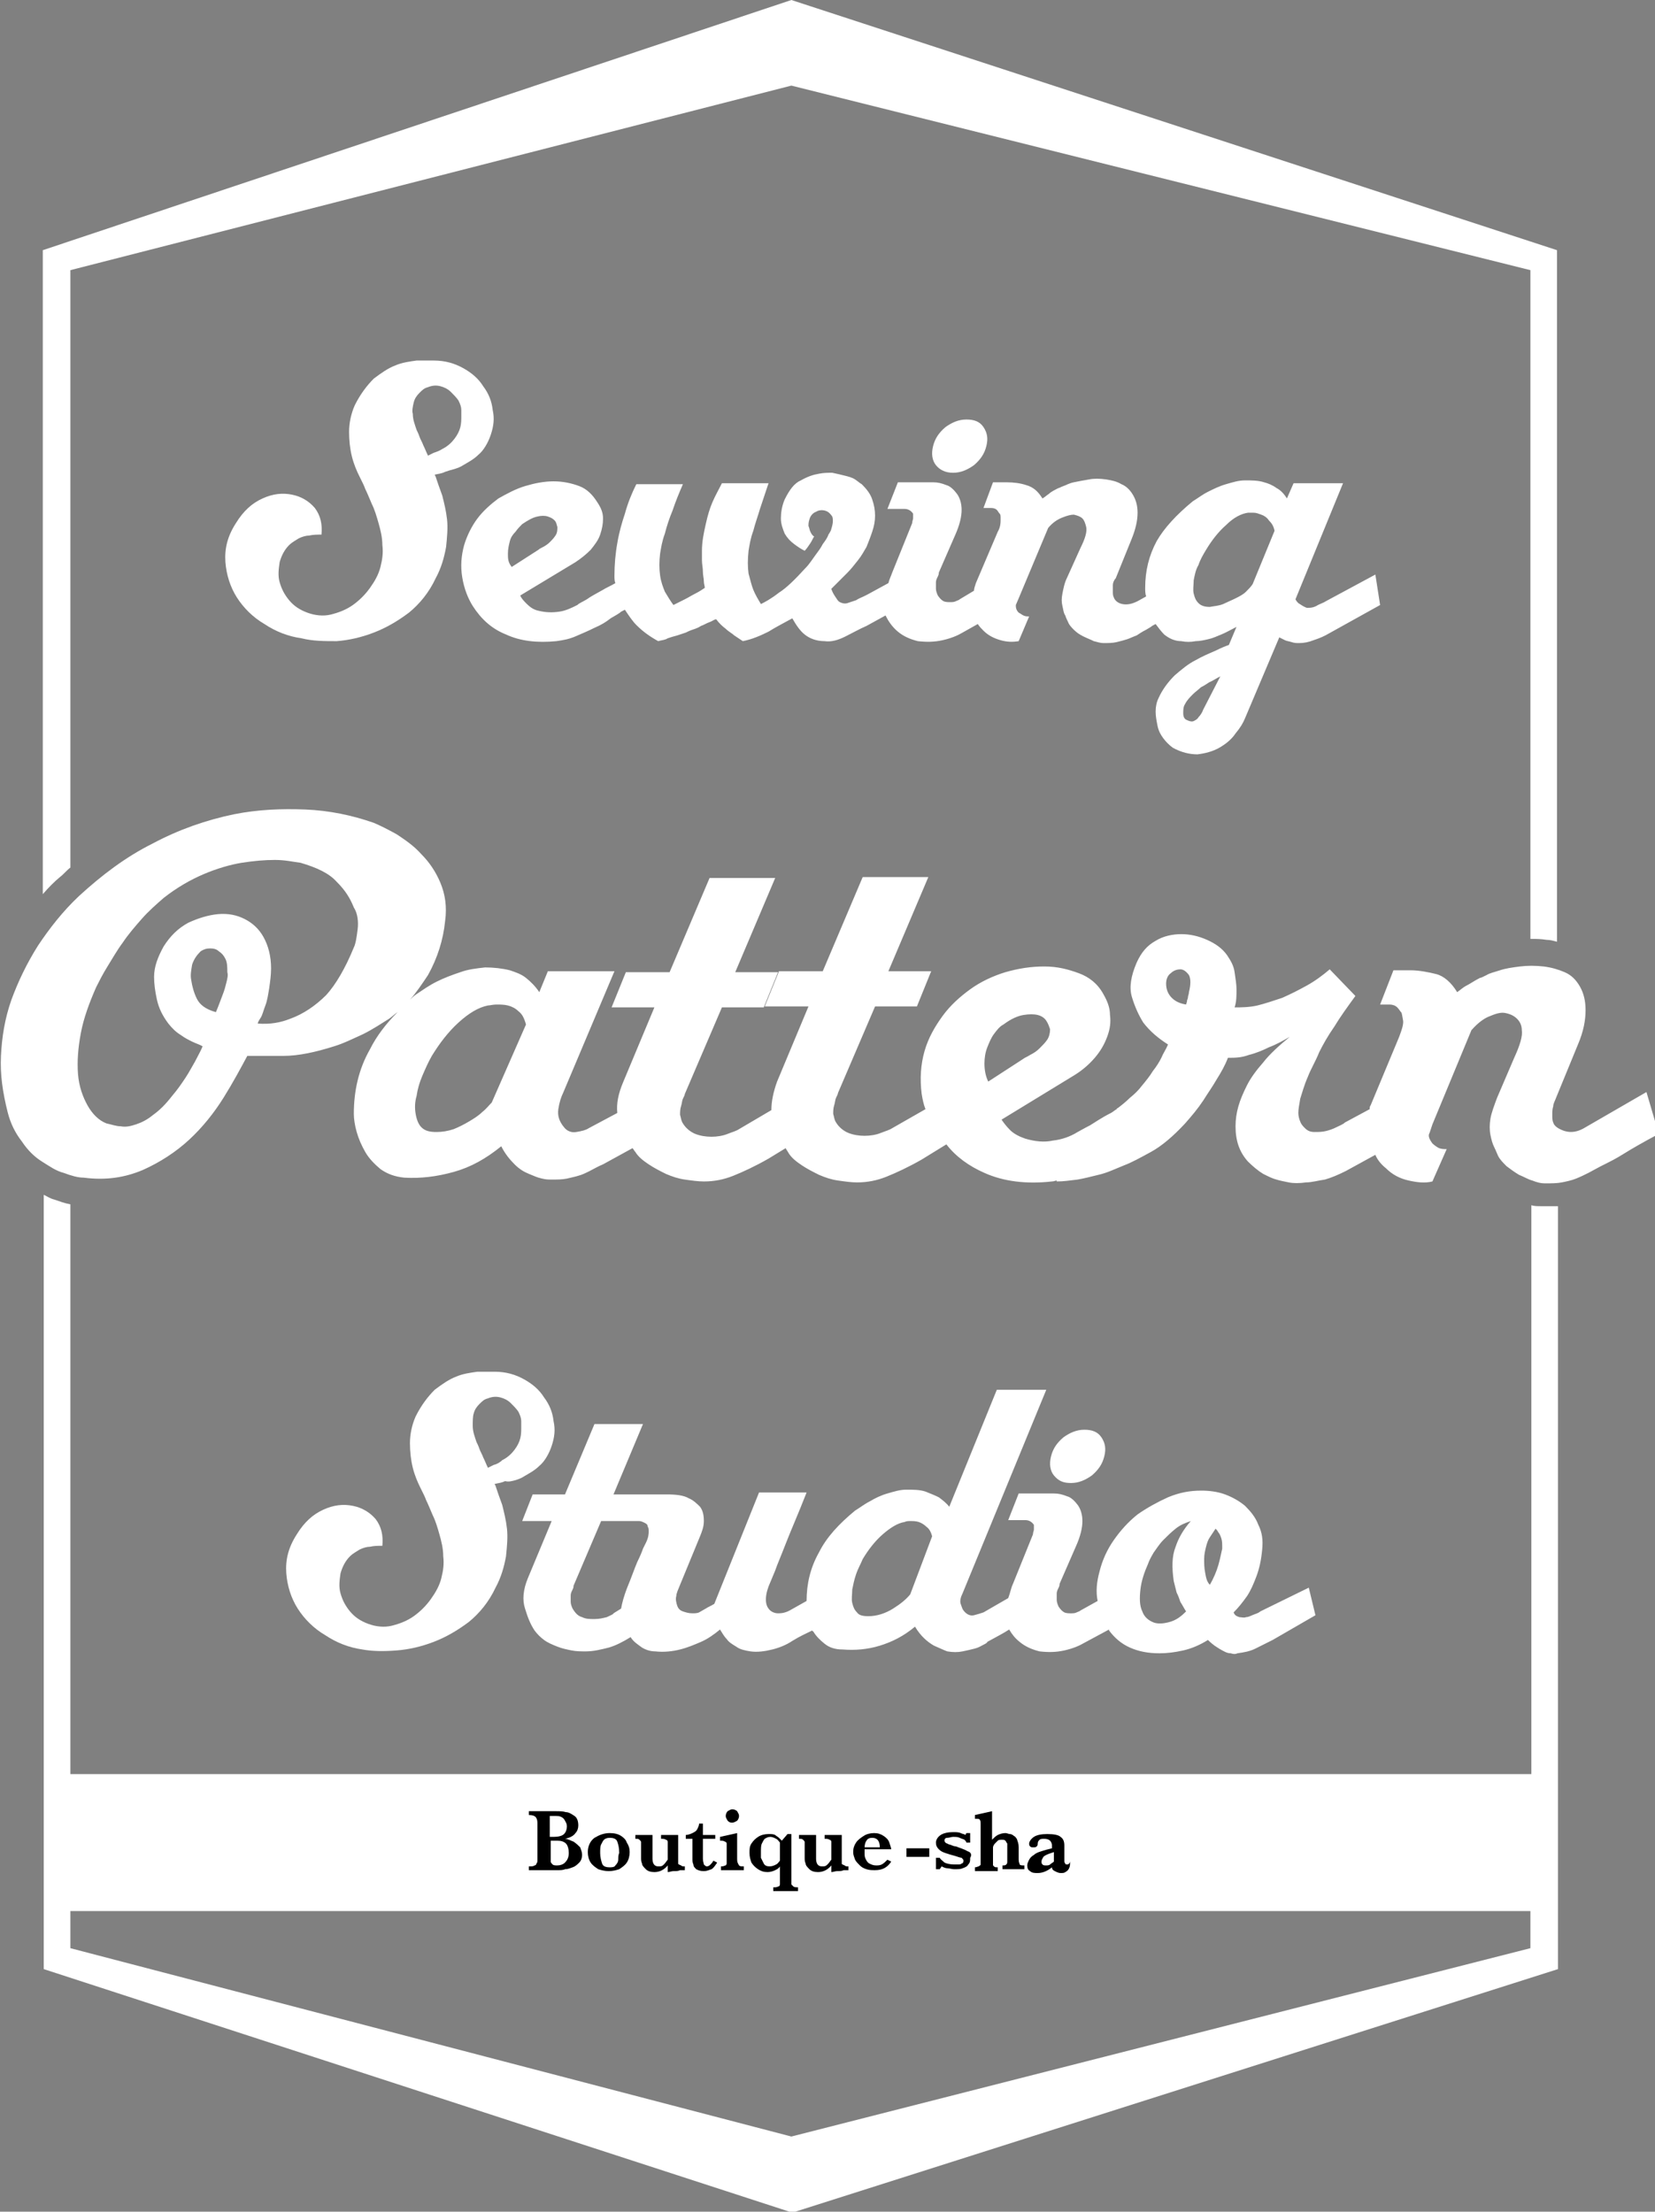 <?xml version="1.0" encoding="utf-8"?>
<!-- Generator: Adobe Illustrator 21.0.2, SVG Export Plug-In . SVG Version: 6.00 Build 0)  -->
<svg version="1.1" xmlns="http://www.w3.org/2000/svg" xmlns:xlink="http://www.w3.org/1999/xlink" x="0px" y="0px"
	 viewBox="0 0 174 232.5" style="enable-background:new 0 0 174 232.5;" xml:space="preserve">
<rect x="0" y="0" width="174" height="232.5" fill="#808080" stroke="none"/>
<style type="text/css">
	.st0{fill:#FFFFFF;}
</style>
<g id="レイヤー_2">
</g>
<g id="レイヤー_1">
	<g>
		<g>
			<path class="st0" d="M162,126.8c-0.3,0-0.7,0-1-0.1v59.8H7.4v-59.9c-0.6-0.1-1.1-0.3-1.7-0.5c-0.4-0.1-0.7-0.3-1.1-0.5v81.4
				l78.7,25.6l80.5-25.6v-80.2C163.2,126.8,162.6,126.8,162,126.8z M160.9,204.8l-77.7,19.8L7.4,204.8v-3.9h153.5V204.8z"/>
			<path class="st0" d="M6.3,92.2c0.4-0.3,0.7-0.7,1.1-1V28.4L83.2,9l77.7,19.4v70.3c0.6,0,1.1,0,1.7,0.1c0.4,0,0.7,0.1,1.1,0.2
				V26.3L83.2,0L4.5,26.3V94C5.1,93.3,5.7,92.7,6.3,92.2z"/>
		</g>
		<g>
			<path class="st0" d="M35.4,67.4c1.3-0.1,2.6-0.4,3.9-0.9c1.3-0.5,2.5-1.2,3.7-2.1c1.1-0.9,2.1-2.1,2.8-3.6
				c0.6-1.1,0.9-2.2,1.1-3.3c0.1-1,0.2-2,0.1-2.9c-0.1-0.9-0.3-1.7-0.5-2.5c-0.3-0.8-0.5-1.4-0.7-2l-0.1-0.2
				c0.4-0.1,0.7-0.1,1.1-0.3c0.3-0.1,0.6-0.2,1-0.3c0.3-0.1,0.6-0.2,0.9-0.4c0.5-0.3,1.1-0.6,1.6-1.1c0.5-0.4,1-1.2,1.3-2.1
				c0.3-0.9,0.4-1.7,0.2-2.6c-0.1-0.9-0.4-1.7-1-2.5c-0.5-0.8-1.2-1.4-2.1-1.9c-0.9-0.5-1.9-0.8-3.1-0.8c-0.5,0-1.1,0-1.8,0
				c-0.7,0.1-1.5,0.2-2.2,0.5c-0.8,0.3-1.5,0.8-2.3,1.4c-0.7,0.7-1.4,1.6-2,2.8c-0.4,0.9-0.6,1.9-0.6,2.8c0,0.9,0.1,1.8,0.3,2.6
				c0.2,0.8,0.5,1.5,0.8,2.1c0.3,0.6,0.5,1,0.6,1.3c0.2,0.4,0.4,0.9,0.7,1.6c0.3,0.6,0.5,1.3,0.7,2c0.2,0.7,0.4,1.5,0.4,2.3
				c0.1,0.8,0,1.5-0.2,2.3c-0.2,0.8-0.6,1.5-1.1,2.2c-0.5,0.7-1.1,1.3-1.8,1.8c-0.7,0.5-1.5,0.8-2.3,1c-0.8,0.2-1.7,0.1-2.5-0.2
				c-0.8-0.3-1.4-0.7-1.9-1.3c-0.5-0.6-0.8-1.2-1-1.9c-0.2-0.7-0.1-1.4,0-2.1c0.2-0.7,0.5-1.3,1-1.8c0.3-0.3,0.7-0.5,1-0.7
				c0.4-0.2,0.8-0.3,1.1-0.3c0.4-0.1,0.9-0.1,1.3-0.1c0.1-1.1-0.1-2-0.7-2.8c-0.6-0.7-1.4-1.2-2.4-1.4c-1-0.2-2-0.1-3.1,0.4
				c-1.1,0.5-2,1.3-2.8,2.6c-0.9,1.4-1.2,2.7-1.1,4.1c0.1,1.3,0.5,2.6,1.2,3.7c0.7,1.1,1.7,2.1,2.9,2.8c1.2,0.8,2.5,1.3,3.9,1.5
				C32.9,67.4,34.1,67.4,35.4,67.4z M43.5,42.3c0.1-0.4,0.3-0.7,0.6-1c0.3-0.3,0.5-0.5,0.9-0.6c0.5-0.2,0.9-0.2,1.3-0.1
				c0.4,0.1,0.8,0.3,1.1,0.6c0.3,0.3,0.6,0.6,0.8,0.9c0.2,0.4,0.3,0.7,0.3,1c0,0.1,0,0.4,0,0.7c0,0.3,0,0.7-0.1,1.1
				c-0.1,0.4-0.3,0.8-0.6,1.2c-0.3,0.4-0.7,0.8-1.3,1.1c-0.3,0.2-0.6,0.3-0.9,0.4c-0.2,0.1-0.4,0.2-0.6,0.3
				c-0.2-0.4-0.3-0.7-0.5-1.1c-0.1-0.3-0.3-0.6-0.4-0.9c-0.1-0.3-0.2-0.5-0.3-0.7c-0.2-0.6-0.4-1.1-0.4-1.7
				C43.3,43.2,43.4,42.7,43.5,42.3z"/>
			<path class="st0" d="M100.2,49.7c0.8,0,1.5-0.3,2.2-0.8c0.7-0.6,1.1-1.2,1.3-2c0.2-0.8,0.1-1.4-0.3-2c-0.4-0.6-1-0.8-1.8-0.8
				c-0.8,0-1.5,0.3-2.2,0.8c-0.7,0.6-1.1,1.2-1.3,2c-0.2,0.8-0.1,1.5,0.3,2C98.8,49.4,99.4,49.7,100.2,49.7z"/>
			<path class="st0" d="M144.6,60.4l-5.2,2.8c-0.3,0.2-0.7,0.3-1,0.5c-0.4,0.2-0.7,0.2-1,0.2c-0.3-0.1-0.6-0.3-0.9-0.5
				c-0.1-0.1-0.2-0.2-0.3-0.4l5-12.2H136l-0.7,1.6c-0.3-0.5-0.7-0.9-1.1-1.1c-0.4-0.3-0.9-0.5-1.3-0.6c-0.6-0.2-1.3-0.2-2-0.2
				c-0.7,0-1.3,0.2-2,0.4c-0.7,0.2-1.3,0.5-1.9,0.8c-0.6,0.3-1.1,0.7-1.6,1c-1.7,1.4-3,2.8-3.8,4.2c-0.8,1.5-1.2,3.1-1.2,4.9
				c0,0.3,0,0.6,0.1,0.9l-0.9,0.5c-0.6,0.3-1.1,0.4-1.6,0.3c-0.5-0.1-0.8-0.4-0.9-0.7c-0.1-0.2-0.1-0.4-0.1-0.6c0-0.2,0-0.4,0-0.7
				c0-0.2,0.1-0.5,0.3-0.7l1.7-4.2c0.4-1,0.6-1.9,0.6-2.7c0-0.8-0.2-1.4-0.5-1.9c-0.3-0.5-0.7-0.9-1.2-1.1c-0.5-0.3-1-0.4-1.6-0.5
				c-0.7-0.1-1.3-0.1-1.8,0c-0.6,0.1-1.1,0.2-1.6,0.3c-0.5,0.1-0.8,0.3-1.1,0.4c-0.3,0.1-0.4,0.2-0.5,0.2c-0.4,0.2-0.8,0.4-1,0.6
				c-0.3,0.2-0.5,0.4-0.7,0.5c-0.5-0.8-1-1.2-1.7-1.4c-0.6-0.2-1.3-0.3-2.1-0.3h-1.4l-1,2.7h0.8c0.3,0,0.5,0.1,0.6,0.2
				c0.1,0.1,0.2,0.3,0.3,0.4c0.1,0.1,0.1,0.2,0.1,0.6c0,0.3,0,0.8-0.3,1.3l-2.3,5.4c-0.1,0.3-0.2,0.6-0.2,0.8l-1.5,0.9
				c-0.1,0.1-0.2,0.1-0.4,0.2c-0.2,0.1-0.4,0.1-0.6,0.1c-0.2,0-0.5,0-0.7-0.1c-0.2-0.1-0.4-0.3-0.6-0.6c-0.1-0.2-0.2-0.5-0.2-0.7
				c0-0.2,0-0.5,0-0.7c0-0.2,0.1-0.4,0.2-0.6c0.1-0.2,0.1-0.3,0.1-0.4l1.7-3.9c0.5-1.1,0.7-2,0.7-2.7c0-0.7-0.2-1.3-0.5-1.7
				c-0.3-0.4-0.7-0.8-1.1-0.9c-0.5-0.2-0.9-0.3-1.4-0.3h-3.7l-1.1,2.8h1.8c0.4,0,0.7,0.2,0.9,0.5c0,0,0,0.1,0,0.2c0,0.1,0,0.2,0,0.3
				c0,0.1-0.1,0.3-0.1,0.5l-2.1,5.2c-0.1,0.3-0.3,0.7-0.4,1.1l-2.2,1.2c0,0-0.2,0.1-0.4,0.2c-0.2,0.1-0.5,0.2-0.8,0.4
				c-0.3,0.1-0.6,0.2-0.9,0.3c-0.3,0.1-0.6,0-0.8-0.1c-0.2-0.1-0.3-0.3-0.5-0.6c-0.2-0.3-0.3-0.5-0.4-0.8c0.2-0.2,0.4-0.4,0.7-0.7
				c0.3-0.3,0.6-0.6,1-1c0.4-0.4,0.7-0.8,1.1-1.3c0.4-0.5,0.6-0.9,0.9-1.4c0.2-0.5,0.4-1,0.6-1.6c0.2-0.6,0.3-1.1,0.3-1.7
				c0-0.6-0.1-1.1-0.3-1.7c-0.2-0.6-0.6-1.1-1.1-1.6c-0.2-0.1-0.4-0.3-0.7-0.5c-0.3-0.2-0.7-0.3-1.1-0.4c-0.4-0.1-0.8-0.2-1.3-0.3
				c-0.5,0-0.9,0-1.4,0.1c-0.6,0.1-1.2,0.3-1.9,0.7c-0.7,0.3-1.2,1-1.7,2c-0.3,0.7-0.4,1.4-0.4,2c0,0.6,0.2,1.1,0.4,1.6
				c0.3,0.5,0.6,0.8,1,1.1c0.4,0.3,0.7,0.5,1.1,0.7c0.2-0.2,0.4-0.5,0.6-0.8c0.2-0.3,0.3-0.6,0.4-0.7c-0.2-0.1-0.3-0.3-0.4-0.5
				c-0.1-0.2-0.1-0.4-0.2-0.6c0-0.2,0-0.4,0.1-0.7c0.1-0.4,0.4-0.7,0.7-0.8c0.3-0.2,0.7-0.2,1-0.1c0.3,0.1,0.5,0.3,0.7,0.6
				c0.1,0.3,0.1,0.7-0.1,1.3c0,0.1-0.1,0.3-0.3,0.6c-0.1,0.3-0.3,0.6-0.6,1c-0.2,0.4-0.5,0.8-0.8,1.2c-0.3,0.4-0.6,0.9-1,1.3
				c-1.1,1.2-2,2.1-2.8,2.6C81,63,80.4,63.3,80,63.5c-0.3-0.5-0.6-1-0.8-1.5c-0.2-0.5-0.3-1-0.5-1.7c-0.1-0.7-0.1-1.5,0-2.4
				c0.1-0.6,0.2-1.3,0.5-2.1c0.2-0.8,0.5-1.6,0.7-2.3c0.3-0.9,0.6-1.8,0.9-2.7h-4.9c-0.3,0.6-0.7,1.3-1,2c-0.3,0.7-0.5,1.4-0.7,2.3
				c-0.2,0.9-0.4,1.8-0.4,2.8c0,0.3,0,0.6,0,1c0,0.4,0.1,0.8,0.1,1.2c0,0.4,0.1,0.7,0.1,1c0,0.3,0.1,0.5,0.1,0.7
				c-0.3,0.2-0.6,0.4-1,0.6c-0.4,0.2-0.7,0.4-1.1,0.6c-0.4,0.2-0.8,0.4-1.2,0.6c-0.3-0.4-0.6-0.9-0.9-1.4c-0.2-0.5-0.4-1-0.5-1.7
				c-0.1-0.7-0.1-1.5,0-2.3c0.1-0.6,0.2-1.3,0.5-2.1c0.2-0.8,0.5-1.7,0.8-2.4c0.3-0.9,0.7-1.9,1.1-2.8h-4.9c-0.5,1-0.9,2-1.2,3.1
				c-0.3,0.9-0.6,1.9-0.8,3.1c-0.2,1.1-0.3,2.3-0.3,3.4c0,0.3,0,0.6,0.1,0.8c-0.5,0.3-1,0.5-1.3,0.7c-0.7,0.4-1.3,0.7-1.7,1
				c-0.5,0.3-0.8,0.4-1,0.6c-0.6,0.3-1.2,0.6-1.9,0.7c-0.7,0.1-1.4,0.1-2.2-0.1c-0.5-0.1-0.9-0.4-1.2-0.7c-0.3-0.3-0.6-0.6-0.7-0.9
				l5.8-3.5c0.6-0.4,1.1-0.8,1.6-1.3c0.4-0.5,0.8-1,1-1.6c0.2-0.6,0.3-1.1,0.3-1.7c0-0.6-0.2-1.1-0.6-1.7c-0.5-0.8-1.1-1.4-1.9-1.7
				c-0.8-0.3-1.7-0.5-2.7-0.5c-1,0-2,0.2-3,0.5c-1,0.3-1.9,0.8-2.8,1.3c-0.8,0.6-1.6,1.3-2.2,2.1c-0.6,0.8-1.1,1.8-1.4,2.8
				c-0.3,1.1-0.4,2.2-0.2,3.4c0.2,1.2,0.6,2.2,1.1,3c0.9,1.4,2,2.4,3.5,3c1.5,0.7,3.3,0.9,5.3,0.7c0.7-0.1,1.3-0.2,2-0.5
				c0.7-0.3,1.4-0.6,2-0.9c0.7-0.3,1.2-0.6,1.7-1c0.5-0.3,0.9-0.5,1.1-0.7l0.4-0.2c0.4,0.6,0.8,1.2,1.2,1.6c0.7,0.7,1.4,1.2,2.3,1.7
				c0.3-0.1,0.7-0.1,1-0.3c0.3-0.1,0.6-0.2,1-0.3c0.3-0.1,0.6-0.2,0.9-0.3c0.2-0.1,0.4-0.2,0.7-0.3c0.3-0.1,0.6-0.2,0.9-0.4
				c0.3-0.1,0.6-0.3,0.9-0.4c0.3-0.1,0.5-0.3,0.7-0.3c0.3,0.4,0.6,0.7,1,1c0.3,0.3,0.7,0.5,0.9,0.7c0.3,0.2,0.6,0.4,0.9,0.6
				c1-0.2,1.9-0.6,2.7-1c0.8-0.5,1.6-0.9,2.5-1.4c0.4,0.7,0.8,1.3,1.3,1.7c0.5,0.4,1.2,0.7,2.1,0.7c0.7,0.1,1.4-0.1,2.2-0.5
				c0.8-0.4,1.5-0.8,2.2-1.1l2-1.1c0.3,0.6,0.7,1.2,1.3,1.7c0.6,0.5,1.3,0.8,2.1,1c0.9,0.1,1.7,0.1,2.6-0.1c0.9-0.2,1.6-0.5,2.1-0.8
				l1.6-0.9c0.2,0.3,0.4,0.5,0.6,0.7c0.5,0.5,1.1,0.8,1.8,1c0.7,0.2,1.3,0.2,1.9,0.1l1.1-2.6c-0.2,0-0.4,0-0.6-0.1
				c-0.2-0.1-0.3-0.2-0.5-0.3c-0.3-0.3-0.3-0.6-0.3-0.8c0.1-0.2,0.2-0.5,0.3-0.7l3.1-7.4c0.5-0.6,1-0.9,1.5-1.1
				c0.5-0.2,0.9-0.3,1.2-0.3c0.4,0.1,0.7,0.2,0.9,0.4c0.2,0.2,0.3,0.5,0.4,0.9c0.1,0.5-0.1,1.2-0.6,2.2l-1.4,3.1
				c-0.3,0.6-0.4,1.2-0.5,1.7c-0.1,0.5-0.1,0.9,0,1.3c0.1,0.4,0.1,0.7,0.3,1c0.1,0.3,0.2,0.5,0.3,0.7c0.1,0.3,0.4,0.6,0.6,0.8
				c0.3,0.3,0.6,0.5,1,0.7c0.4,0.2,0.7,0.3,1.1,0.5c0.4,0.1,0.7,0.2,1,0.2c0.5,0,1,0,1.4-0.1c0.4-0.1,0.8-0.2,1.1-0.3
				c0.3-0.1,0.7-0.3,1-0.4c0.3-0.2,0.6-0.4,1-0.6l0.5-0.3c0.1-0.1,0.3-0.2,0.5-0.3c0.3,0.4,0.6,0.8,0.9,1.1c0.5,0.4,1.1,0.7,1.8,0.7
				c0.5,0.1,1,0.1,1.5,0c0.4,0,0.9-0.1,1.3-0.2c0.5-0.1,0.9-0.3,1.4-0.5c0.5-0.2,1-0.5,1.6-0.8l-0.8,1.9c-0.3,0.1-0.8,0.3-1.4,0.6
				c-0.7,0.3-1.4,0.6-2.1,1c-0.8,0.4-1.5,1-2.2,1.6c-0.7,0.7-1.3,1.5-1.7,2.4c-0.2,0.4-0.3,0.9-0.3,1.4c0,0.5,0.1,1,0.2,1.5
				c0.1,0.5,0.3,0.9,0.6,1.3c0.3,0.4,0.6,0.7,1,1c0.9,0.5,1.8,0.7,2.6,0.7c0.8-0.1,1.6-0.3,2.3-0.7c0.7-0.4,1.3-0.9,1.7-1.5
				c0.5-0.6,0.8-1.1,1-1.6l3.6-8.5c0.2,0.1,0.4,0.2,0.6,0.3c0.2,0.1,0.4,0.1,0.7,0.2c0.3,0.1,0.5,0.1,0.8,0.1c0.5,0,1-0.1,1.5-0.3
				c0.6-0.2,1.1-0.4,1.6-0.7l5.4-3L144.6,60.4z M53.4,58.2c0-0.5,0.1-0.9,0.2-1.3c0.1-0.4,0.3-0.7,0.6-1c0.2-0.3,0.5-0.6,0.7-0.8
				c0.6-0.4,1.1-0.7,1.6-0.8c0.4-0.1,0.8-0.1,1.1,0c0.3,0.1,0.5,0.2,0.7,0.4c0.2,0.2,0.2,0.4,0.3,0.7c0,0.3,0,0.6-0.2,0.9
				c-0.2,0.3-0.4,0.5-0.6,0.7c-0.2,0.2-0.5,0.4-0.7,0.5c-0.2,0.1-0.4,0.2-0.5,0.3l-2.8,1.8C53.4,59.1,53.4,58.7,53.4,58.2z
				 M126.5,74.6c-0.1,0.3-0.3,0.6-0.5,0.8c-0.1,0.2-0.3,0.3-0.5,0.4c-0.2,0.1-0.5,0-0.7-0.1c-0.3-0.1-0.4-0.4-0.4-0.7
				c0-0.4,0-0.7,0.2-1c0.2-0.4,0.5-0.7,0.8-1c0.3-0.3,0.6-0.5,0.8-0.7c0.1-0.1,0.2-0.1,0.5-0.3c0.2-0.1,0.4-0.3,0.7-0.4
				c0.2-0.1,0.5-0.3,0.9-0.5L126.5,74.6z M131.7,61.4c-0.2,0.3-0.4,0.5-0.7,0.8c-0.3,0.3-0.7,0.5-1.1,0.7c-0.4,0.2-0.9,0.4-1.3,0.6
				c-0.5,0.2-0.9,0.2-1.4,0.3c-0.5,0-0.9-0.1-1.2-0.4c-0.3-0.3-0.4-0.6-0.5-1c-0.1-0.4,0-0.9,0-1.4c0.1-0.5,0.2-1.1,0.5-1.6
				c0.2-0.6,0.5-1.1,0.8-1.6c0.6-1,1.3-1.9,2.1-2.6c0.8-0.8,1.6-1.2,2.3-1.3c0.2,0,0.4,0,0.6,0c0.3,0,0.5,0.1,0.8,0.2
				c0.3,0.1,0.6,0.3,0.8,0.6c0.3,0.3,0.5,0.6,0.6,1.1L131.7,61.4z"/>
			<path class="st0" d="M54.2,155.6c0.3-0.1,0.6-0.2,0.9-0.4c0.5-0.3,1.1-0.6,1.6-1.1c0.5-0.4,1-1.2,1.3-2.1
				c0.3-0.9,0.4-1.7,0.2-2.6c-0.1-0.9-0.4-1.7-1-2.5c-0.5-0.8-1.2-1.4-2.1-1.9c-0.9-0.5-1.9-0.8-3.1-0.8c-0.5,0-1.1,0-1.8,0
				c-0.7,0.1-1.5,0.2-2.2,0.5c-0.8,0.3-1.5,0.8-2.3,1.4c-0.7,0.7-1.4,1.6-2,2.8c-0.4,0.9-0.6,1.9-0.6,2.8c0,0.9,0.1,1.8,0.3,2.6
				c0.2,0.8,0.5,1.5,0.8,2.1c0.3,0.6,0.5,1,0.6,1.3c0.2,0.4,0.4,0.9,0.7,1.6c0.3,0.6,0.5,1.3,0.7,2c0.2,0.7,0.4,1.5,0.4,2.3
				c0.1,0.8,0,1.5-0.2,2.3c-0.2,0.8-0.6,1.5-1.1,2.2c-0.5,0.7-1.1,1.3-1.8,1.8c-0.7,0.5-1.5,0.8-2.3,1c-0.8,0.2-1.7,0.1-2.5-0.2
				c-0.8-0.3-1.4-0.7-1.9-1.3c-0.5-0.6-0.8-1.2-1-1.9c-0.2-0.7-0.1-1.4,0-2.1c0.2-0.7,0.5-1.3,1-1.8c0.3-0.3,0.7-0.5,1-0.7
				c0.4-0.2,0.8-0.3,1.1-0.3c0.4-0.1,0.9-0.1,1.3-0.1c0.1-1.1-0.1-2-0.7-2.8c-0.6-0.7-1.4-1.2-2.4-1.4c-1-0.2-2-0.1-3.1,0.4
				c-1.1,0.5-2,1.3-2.8,2.6c-0.9,1.4-1.2,2.7-1.1,4.1c0.1,1.3,0.5,2.6,1.2,3.7c0.7,1.1,1.7,2.1,2.9,2.8c1.2,0.8,2.5,1.3,3.9,1.5
				c1.1,0.2,2.3,0.2,3.6,0.1c1.3-0.1,2.6-0.4,3.9-0.9c1.3-0.5,2.5-1.2,3.7-2.1c1.1-0.9,2.1-2.1,2.8-3.6c0.6-1.1,0.9-2.2,1.1-3.3
				c0.1-1,0.2-2,0.1-2.9c-0.1-0.9-0.3-1.7-0.5-2.5c-0.3-0.8-0.5-1.4-0.7-2l-0.1-0.2c0.4-0.1,0.7-0.1,1.1-0.3
				C53.5,155.8,53.8,155.7,54.2,155.6z M51.9,154c-0.2,0.1-0.4,0.2-0.6,0.3c-0.2-0.4-0.3-0.7-0.5-1.1c-0.1-0.3-0.3-0.6-0.4-0.9
				c-0.1-0.3-0.2-0.5-0.3-0.7c-0.2-0.6-0.4-1.1-0.4-1.7c0-0.5,0-1,0.1-1.3c0.1-0.4,0.3-0.7,0.6-1c0.3-0.3,0.5-0.5,0.9-0.6
				c0.5-0.2,0.9-0.2,1.3-0.1c0.4,0.1,0.8,0.3,1.1,0.6c0.3,0.3,0.6,0.6,0.8,0.9c0.2,0.4,0.3,0.7,0.3,1c0,0.1,0,0.4,0,0.7
				c0,0.3,0,0.7-0.1,1.1c-0.1,0.4-0.3,0.8-0.6,1.2c-0.3,0.4-0.7,0.8-1.3,1.1C52.6,153.7,52.3,153.9,51.9,154z"/>
			<path class="st0" d="M112.6,155.9c0.8,0,1.5-0.3,2.2-0.8c0.7-0.6,1.1-1.2,1.3-2c0.2-0.8,0.1-1.4-0.3-2c-0.4-0.6-1-0.8-1.8-0.8
				c-0.8,0-1.5,0.3-2.2,0.8c-0.7,0.6-1.1,1.2-1.3,2c-0.2,0.8-0.1,1.5,0.3,2C111.3,155.7,111.8,155.9,112.6,155.9z"/>
			<path class="st0" d="M132.5,169.4c-0.1,0.1-0.3,0.2-0.6,0.3c-0.3,0.1-0.6,0.3-0.9,0.3c-0.2,0.1-0.5,0-0.7,0
				c-0.3-0.1-0.5-0.2-0.6-0.5c0.5-0.5,0.9-1,1.4-1.7c0.4-0.6,0.7-1.3,1-2.1c0.3-0.8,0.5-1.7,0.6-2.8c0.1-1,0-1.8-0.4-2.6
				c-0.3-0.8-0.8-1.4-1.4-2c-0.6-0.5-1.3-0.9-2.1-1.2c-0.8-0.3-1.7-0.4-2.5-0.4c-1.2,0-2.3,0.2-3.5,0.7c-1.1,0.5-2.2,1.1-3.2,1.8
				c-1,0.8-1.8,1.7-2.5,2.7c-0.7,1-1.2,2.1-1.5,3.3c-0.3,1.1-0.4,2.1-0.2,3.1l-1.8,1c-0.1,0.1-0.2,0.1-0.4,0.2
				c-0.2,0.1-0.4,0.1-0.6,0.1c-0.2,0-0.5,0-0.7-0.1c-0.2-0.1-0.4-0.3-0.6-0.6c-0.1-0.2-0.2-0.5-0.2-0.7c0-0.2,0-0.5,0-0.7
				c0-0.2,0.1-0.4,0.2-0.6c0.1-0.2,0.1-0.3,0.1-0.4l1.7-3.9c0.5-1.1,0.7-2,0.7-2.7c0-0.7-0.2-1.3-0.5-1.7c-0.3-0.4-0.7-0.8-1.1-0.9
				c-0.5-0.2-0.9-0.3-1.4-0.3h-3.7l-1.1,2.8h1.8c0.4,0,0.7,0.2,0.9,0.5c0,0,0,0.1,0,0.2c0,0.1,0,0.2,0,0.3c0,0.1-0.1,0.3-0.1,0.5
				l-2.1,5.2c-0.2,0.4-0.3,1-0.5,1.5l-2.6,1.5c-0.3,0.1-0.6,0.2-1,0.3c-0.4,0.1-0.8-0.1-1.1-0.5c-0.1-0.1-0.2-0.4-0.3-0.7
				c-0.1-0.3,0-0.7,0.2-1.1l8.8-21.4h-5.2l-5,12.3c-0.3-0.4-0.7-0.7-1.1-1c-0.4-0.2-0.9-0.4-1.4-0.6c-0.6-0.2-1.3-0.2-2-0.2
				c-0.7,0-1.3,0.2-2,0.4c-0.7,0.2-1.3,0.5-1.8,0.8c-0.6,0.3-1.1,0.7-1.6,1c-1.7,1.4-3,2.8-3.8,4.4c-0.9,1.6-1.3,3.3-1.3,5.1
				l-1.6,0.9c-0.5,0.3-0.9,0.4-1.4,0.4c-0.4,0-0.8-0.2-1-0.5c-0.4-0.5-0.4-1.5,0.2-2.8l0.5-1.2c0.2-0.6,0.6-1.5,1.1-2.8
				c0.5-1.3,1.3-3.1,2.2-5.4h-5l-4.7,11.7c-0.3,0.2-0.6,0.3-0.9,0.5c-0.2,0.1-0.5,0.3-0.7,0.4c-0.2,0.1-0.5,0.1-0.7,0.1
				c-0.4,0-0.7-0.1-1-0.2c-0.3-0.1-0.5-0.3-0.6-0.6c-0.1-0.3-0.2-0.7-0.1-1c0-0.3,0.2-0.7,0.4-1.2l2.1-5.1c0.2-0.5,0.4-1,0.4-1.6
				c0-0.6-0.1-1.1-0.4-1.5c-0.3-0.3-0.7-0.7-1.2-0.9c-0.5-0.3-1.3-0.4-2.3-0.4h-2.2h-0.3h-3.1l3.1-7.4h-5.1l-3.1,7.4h-3.4l-1.1,2.8
				H58l-2.5,6c-0.5,1.2-0.6,2.3-0.3,3.2c0.3,1,0.6,1.7,1,2.3c0.3,0.4,0.6,0.7,1,1c0.4,0.3,0.9,0.5,1.4,0.7c0.5,0.2,1,0.3,1.5,0.4
				c0.5,0.1,1,0.1,1.5,0.1c0.8,0,1.6-0.2,2.4-0.4c0.7-0.2,1.5-0.6,2.3-1.1c0.3,0.5,0.8,0.8,1.2,1.1c0.5,0.3,1,0.4,1.4,0.4
				c0.9,0.1,1.8,0,2.6-0.2c0.8-0.2,1.5-0.5,2.2-0.8c0.7-0.3,1.4-0.8,2-1.3c0.2,0.3,0.4,0.7,0.7,1c0.2,0.3,0.5,0.5,1,0.8
				c0.4,0.3,0.9,0.4,1.5,0.5c0.7,0.1,1.5,0,2.3-0.2c0.8-0.2,1.5-0.5,2.1-0.9c0.8-0.5,1.5-0.8,2.1-1.1c0,0,0,0.1,0.1,0.1
				c0.3,0.5,0.7,0.9,1.2,1.3c0.5,0.4,1.1,0.6,1.9,0.6c1.3,0.1,2.6,0,3.9-0.4c1.3-0.4,2.5-1,3.7-2c0.6,1,1.3,1.6,2,2
				c0.7,0.3,1.1,0.5,1.4,0.6c0.6,0.1,1.1,0.1,1.6,0c0.5-0.1,0.9-0.2,1.3-0.3c0.4-0.1,0.7-0.3,0.9-0.4c0.2-0.1,0.4-0.2,0.4-0.3
				c0.9-0.5,1.7-0.9,2.3-1.3c0.3,0.5,0.6,0.9,1.1,1.3c0.6,0.5,1.3,0.8,2.1,1c0.9,0.1,1.7,0.1,2.6-0.1c0.9-0.2,1.6-0.5,2.1-0.8
				l2.6-1.4c0,0,0,0,0,0.1c0.6,0.8,1.3,1.4,2.2,1.8c0.9,0.4,1.9,0.6,3.1,0.6c0.8,0,1.6-0.1,2.5-0.3c0.9-0.2,1.8-0.6,2.6-1.1
				c0.1,0.1,0.3,0.3,0.7,0.6c0.3,0.2,0.6,0.4,1,0.6c0.2,0.1,0.4,0.2,0.7,0.2c0.3,0.1,0.5,0.1,0.7,0c0.7-0.1,1.3-0.2,1.9-0.5
				c0.6-0.3,1.2-0.6,1.8-0.9l4.5-2.6l-0.7-2.9L132.5,169.4z M63.8,170c-0.4,0.1-0.8,0.2-1.3,0.2c-0.5,0-0.9,0-1.3-0.2
				c-0.4-0.1-0.7-0.4-1-0.9c-0.1-0.2-0.2-0.5-0.2-0.7c0-0.2,0-0.5,0-0.7c0-0.2,0.1-0.4,0.2-0.6c0.1-0.2,0.1-0.3,0.1-0.4l2.9-6.8h3.3
				l0,0h0.7c0.2,0,0.4,0.1,0.6,0.2c0.2,0.1,0.3,0.2,0.3,0.4c0.1,0.1,0.1,0.3,0.1,0.5c0,0.2,0,0.6-0.3,1.2l-0.3,0.6
				c-0.1,0.3-0.3,0.8-0.6,1.4c-0.3,0.7-0.6,1.6-1.1,2.8c-0.3,0.8-0.5,1.5-0.6,2.1l-0.8,0.5C64.5,169.7,64.2,169.8,63.8,170z
				 M95.7,167.6c-0.4,0.5-1,1-1.8,1.5c-0.8,0.5-1.7,0.8-2.6,0.8c-0.6,0-1-0.1-1.2-0.4c-0.3-0.3-0.4-0.6-0.5-1c-0.1-0.4,0-0.9,0-1.4
				c0.1-0.5,0.2-1,0.4-1.6c0.2-0.6,0.5-1.1,0.7-1.6c0.6-1,1.3-1.9,2.1-2.6c0.8-0.7,1.6-1.2,2.3-1.3c0.2-0.1,0.4-0.1,0.6-0.1
				c0.3,0,0.6,0,0.9,0.1c0.3,0.1,0.6,0.3,0.8,0.5c0.3,0.2,0.5,0.6,0.6,1L95.7,167.6z M123.4,166.2c0.1,0.4,0.2,0.8,0.3,1.2
				c0.2,0.4,0.3,0.7,0.4,1c0.2,0.3,0.4,0.7,0.6,1c-0.5,0.5-1,0.9-1.7,1.1c-0.7,0.2-1.2,0.2-1.6,0.1c-0.6-0.2-1.1-0.6-1.3-1.2
				c-0.3-0.6-0.3-1.4-0.2-2.3c0.1-0.9,0.4-1.8,0.8-2.7c0.1-0.3,0.3-0.7,0.6-1.2c0.3-0.4,0.6-0.9,1-1.3c0.4-0.4,0.8-0.8,1.3-1.2
				c0.5-0.4,1-0.6,1.6-0.8c-0.8,0.9-1.3,1.8-1.6,2.7C123.2,163.6,123.2,164.8,123.4,166.2z M128.1,164.5c-0.2,0.7-0.5,1.4-0.9,2.1
				c-0.3-0.3-0.4-0.7-0.5-1.3c-0.1-0.5-0.1-1-0.1-1.4c0-0.5,0.1-0.9,0.2-1.3c0.1-0.4,0.2-0.7,0.4-1c0.2-0.3,0.4-0.6,0.6-0.9
				c0.1,0.1,0.2,0.2,0.3,0.4c0.1,0.1,0.2,0.3,0.3,0.6c0.1,0.3,0.1,0.6,0.1,1.1C128.4,163.2,128.3,163.8,128.1,164.5z"/>
		</g>
		<g>
			<path d="M60.3,193.6c-0.3-0.1-0.6-0.3-0.9-0.3c0.5-0.1,0.9-0.3,1.1-0.6c0.2-0.2,0.3-0.5,0.3-0.8c0-0.4-0.1-0.8-0.4-1
				c-0.3-0.2-0.6-0.4-0.9-0.4c-0.3-0.1-0.7-0.1-1-0.1h-0.2c-0.1,0-0.3,0-0.5,0c-0.3,0-0.6,0-1,0c-0.4,0-0.8,0-1.2,0v0.4
				c0.4,0,0.6,0.1,0.7,0.2c0.1,0.1,0.2,0.3,0.2,0.6v3.9c0,0.2,0,0.3-0.1,0.4c0,0.1-0.1,0.2-0.2,0.2c-0.1,0.1-0.3,0.1-0.6,0.1v0.4
				h3.1c0.2,0,0.5,0,0.7-0.1c0.3,0,0.5-0.1,0.8-0.2c0.3-0.1,0.5-0.3,0.7-0.5c0.2-0.2,0.3-0.5,0.3-0.8c0-0.3-0.1-0.5-0.2-0.8
				C60.8,194,60.6,193.8,60.3,193.6z M57.8,190.9h0.5c0.3,0,0.5,0,0.7,0.1c0.2,0.1,0.3,0.2,0.4,0.4c0.1,0.2,0.2,0.3,0.2,0.6
				c0,0.3-0.1,0.6-0.3,0.8c-0.2,0.2-0.6,0.3-1.1,0.3h-0.4V190.9z M59.4,195.8c-0.2,0.2-0.5,0.3-0.8,0.3c-0.2,0-0.4,0-0.5-0.1
				c-0.1-0.1-0.2-0.2-0.2-0.3c0-0.1,0-0.3,0-0.5V195v-1.5h0.7c0.4,0,0.7,0.1,0.9,0.3c0.2,0.2,0.3,0.6,0.3,1
				C59.8,195.3,59.6,195.6,59.4,195.8z"/>
			<path d="M65.3,193c-0.3-0.2-0.7-0.3-1.2-0.3c-0.6,0-1.1,0.2-1.6,0.5c-0.4,0.3-0.7,0.8-0.7,1.5c0,0.4,0.1,0.8,0.3,1.1
				c0.2,0.3,0.5,0.5,0.8,0.7c0.3,0.1,0.7,0.2,1.1,0.2c0.4,0,0.8-0.1,1.1-0.2c0.3-0.2,0.6-0.4,0.8-0.7c0.2-0.3,0.3-0.7,0.3-1.1
				c0-0.4-0.1-0.7-0.3-1C65.8,193.4,65.6,193.2,65.3,193z M65,195.5c0,0.2-0.1,0.4-0.3,0.6c-0.1,0.2-0.4,0.2-0.6,0.2
				c-0.4,0-0.7-0.1-0.8-0.4c-0.1-0.3-0.2-0.7-0.2-1.1c0-0.4,0-0.7,0.1-0.9c0.1-0.2,0.2-0.4,0.3-0.5c0.1-0.1,0.3-0.2,0.6-0.2
				c0.4,0,0.7,0.1,0.8,0.4c0.1,0.3,0.2,0.6,0.2,1.2C65,195,65,195.3,65,195.5z"/>
			<path d="M71.3,195.9c0-0.1,0-0.2,0-0.3v-2.7h-1.8v0.4c0.2,0,0.4,0,0.5,0.1c0.1,0,0.2,0.1,0.2,0.2c0,0.1,0,0.2,0,0.4v1.5
				c-0.1,0.1-0.2,0.3-0.4,0.5c-0.2,0.2-0.3,0.2-0.6,0.2c-0.4,0-0.6-0.3-0.6-0.8v-2.5h-1.8v0.4c0.2,0,0.4,0,0.4,0.1
				c0.1,0,0.1,0.1,0.2,0.2c0,0.1,0,0.2,0,0.4v1.3c0,0.2,0,0.4,0.1,0.6c0,0.2,0.2,0.4,0.4,0.6c0.2,0.2,0.5,0.3,0.9,0.3
				c0.5,0,1-0.2,1.4-0.7v0.7c0.2,0,0.4-0.1,0.6-0.1c0.3,0,0.5,0,0.7-0.1c0.2,0,0.4,0,0.5,0v-0.4c-0.2,0-0.3,0-0.4-0.1
				C71.4,196,71.3,196,71.3,195.9z"/>
			<path d="M74.7,196c-0.1,0.1-0.2,0.2-0.4,0.2c-0.1,0-0.2-0.1-0.3-0.2c0-0.1-0.1-0.3-0.1-0.6v-2.1h1.3v-0.4h-1.3v-1.2h-0.4
				c0,0.2-0.1,0.4-0.2,0.6c-0.1,0.2-0.3,0.3-0.5,0.4c-0.2,0.1-0.5,0.2-0.7,0.2v0.4h0.7v2.1c0,0.2,0,0.4,0.1,0.6
				c0,0.2,0.1,0.3,0.3,0.5c0.2,0.1,0.4,0.2,0.8,0.2c0.3,0,0.5-0.1,0.8-0.2c0.2-0.1,0.4-0.4,0.6-0.7l-0.4-0.2
				C74.9,195.8,74.8,195.9,74.7,196z"/>
			<path d="M77,191.6c0.2,0,0.3-0.1,0.5-0.2c0.1-0.1,0.2-0.3,0.2-0.5c0-0.2-0.1-0.3-0.2-0.5c-0.1-0.1-0.3-0.2-0.5-0.2
				c-0.2,0-0.3,0.1-0.5,0.2c-0.1,0.1-0.2,0.3-0.2,0.5c0,0.2,0.1,0.3,0.2,0.5C76.7,191.6,76.8,191.6,77,191.6z"/>
			<path d="M77.5,195.5v-2.8l-1.8,0.4v0.4c0.2,0,0.4,0,0.5,0.1c0.1,0,0.2,0.1,0.2,0.2c0,0.1,0,0.2,0,0.4v1.3c0,0.2,0,0.3,0,0.4
				c0,0.1-0.1,0.2-0.1,0.2c-0.1,0-0.2,0.1-0.4,0.1h-0.1v0.4h2.4v-0.4c-0.3,0-0.4,0-0.5-0.1C77.6,195.9,77.5,195.8,77.5,195.5z"/>
			<path d="M83.2,198.1c0-0.1,0-0.2,0-0.4v-4.9h-0.4l-0.6,0.7c-0.1-0.1-0.2-0.2-0.3-0.3c-0.1-0.1-0.3-0.2-0.4-0.3
				c-0.2-0.1-0.4-0.1-0.7-0.1c-0.4,0-0.8,0.1-1.1,0.3c-0.3,0.2-0.5,0.4-0.7,0.7c-0.2,0.3-0.2,0.6-0.2,1c0,0.4,0.1,0.7,0.2,1
				c0.2,0.3,0.4,0.5,0.7,0.7c0.3,0.2,0.6,0.3,1,0.3c0.3,0,0.6-0.1,0.8-0.2c0.2-0.1,0.4-0.2,0.5-0.4v1.5c0,0.2,0,0.3,0,0.4
				c0,0.1-0.1,0.2-0.1,0.2c-0.1,0-0.2,0.1-0.4,0.1h-0.2v0.4h2.6v-0.4c-0.2,0-0.4,0-0.5-0.1C83.3,198.2,83.2,198.1,83.2,198.1z
				 M82,195.6c-0.1,0.1-0.2,0.3-0.4,0.4c-0.2,0.1-0.4,0.2-0.7,0.2c-0.3,0-0.5-0.1-0.6-0.3c-0.1-0.2-0.2-0.4-0.3-0.6
				c0-0.2,0-0.4,0-0.6c0-0.4,0-0.7,0.1-0.9c0.1-0.2,0.2-0.4,0.3-0.5c0.2-0.1,0.3-0.2,0.6-0.2c0.2,0,0.4,0.1,0.6,0.2
				c0.2,0.1,0.3,0.3,0.4,0.4V195.6z"/>
			<path d="M88.5,195.9c0-0.1,0-0.2,0-0.3v-2.7h-1.8v0.4c0.2,0,0.4,0,0.5,0.1c0.1,0,0.2,0.1,0.2,0.2c0,0.1,0,0.2,0,0.4v1.5
				c-0.1,0.1-0.2,0.3-0.4,0.5c-0.2,0.2-0.3,0.2-0.6,0.2c-0.4,0-0.6-0.3-0.6-0.8v-2.5H84v0.4c0.2,0,0.4,0,0.4,0.1
				c0.1,0,0.1,0.1,0.2,0.2c0,0.1,0,0.2,0,0.4v1.3c0,0.2,0,0.4,0.1,0.6c0,0.2,0.2,0.4,0.4,0.6c0.2,0.2,0.5,0.3,0.9,0.3
				c0.5,0,1-0.2,1.4-0.7v0.7c0.2,0,0.4-0.1,0.6-0.1c0.3,0,0.5,0,0.7-0.1c0.2,0,0.4,0,0.5,0v-0.4c-0.2,0-0.3,0-0.4-0.1
				C88.6,196,88.5,196,88.5,195.9z"/>
			<path d="M93.5,193.7c-0.1-0.3-0.3-0.5-0.6-0.7c-0.3-0.2-0.6-0.3-1-0.3c-0.4,0-0.8,0.1-1.1,0.3c-0.3,0.2-0.6,0.4-0.8,0.7
				c-0.2,0.3-0.3,0.6-0.3,1c0,0.3,0.1,0.5,0.2,0.8c0.1,0.2,0.3,0.4,0.5,0.6c0.2,0.2,0.4,0.3,0.7,0.4c0.3,0.1,0.6,0.1,0.9,0.1
				c0.8,0,1.3-0.3,1.7-0.9l-0.4-0.2c-0.2,0.2-0.4,0.4-0.6,0.5c-0.2,0.1-0.4,0.1-0.6,0.1c-0.3,0-0.5-0.1-0.7-0.2
				c-0.2-0.1-0.3-0.3-0.4-0.5c-0.1-0.2-0.1-0.4-0.1-0.6c0-0.2,0-0.3,0-0.4h2.8C93.7,194.3,93.6,194,93.5,193.7z M90.9,194.2
				c0-0.3,0.1-0.6,0.2-0.7c0.1-0.2,0.3-0.3,0.6-0.3c0.5,0,0.8,0.3,0.8,1H90.9z"/>
			<rect x="95.3" y="194.3" width="2.4" height="0.9"/>
			<path d="M101.7,194.6c-0.3-0.2-0.7-0.3-1.2-0.5c0,0-0.2,0-0.4-0.1c-0.2-0.1-0.4-0.1-0.5-0.2c-0.1,0-0.2-0.1-0.2-0.1
				c0,0-0.1-0.1-0.1-0.2c0-0.2,0.1-0.3,0.3-0.3c0.2,0,0.4-0.1,0.6-0.1c0.3,0,0.5,0,0.7,0.1c0.2,0.1,0.3,0.1,0.5,0.2
				c0.1,0.1,0.2,0.2,0.2,0.3h0.4v-1h-0.4l-0.1,0.2c-0.1-0.1-0.3-0.1-0.5-0.2c-0.2-0.1-0.5-0.1-0.8-0.1c-0.5,0-1,0.1-1.3,0.3
				s-0.5,0.5-0.5,0.8c0,0.3,0.1,0.5,0.3,0.7c0.2,0.2,0.4,0.3,0.7,0.4c0.3,0.1,0.6,0.2,1,0.3c0.3,0.1,0.6,0.2,0.7,0.2
				c0.1,0.1,0.2,0.2,0.2,0.3c0,0.2-0.1,0.3-0.2,0.3c-0.1,0.1-0.2,0.1-0.4,0.1c-0.1,0-0.3,0-0.4,0c-0.4,0-0.8-0.1-1-0.2
				c-0.2-0.2-0.4-0.3-0.5-0.5h-0.4l0,1.2h0.4l0.2-0.3c0.2,0.1,0.4,0.2,0.6,0.2c0.2,0,0.5,0.1,0.7,0.1c0.4,0,0.7,0,0.9-0.1
				c0.3-0.1,0.5-0.2,0.6-0.4c0.2-0.2,0.2-0.4,0.2-0.7C102.2,195,102.1,194.7,101.7,194.6z"/>
			<path d="M107.1,195.5v-1.3c0-0.4-0.1-0.6-0.2-0.9c-0.1-0.1-0.1-0.2-0.3-0.3c-0.1-0.1-0.3-0.2-0.4-0.2c-0.2,0-0.3-0.1-0.5-0.1
				c-0.3,0-0.6,0.1-0.8,0.2c-0.2,0.1-0.4,0.3-0.6,0.5v-3l-1.8,0.4v0.4c0.3,0,0.5,0,0.5,0.1c0.1,0.1,0.1,0.2,0.1,0.5v3.8
				c0,0.2,0,0.3,0,0.4c0,0.1-0.1,0.1-0.2,0.2c-0.1,0-0.2,0.1-0.4,0.1v0.4h2.4v-0.4c-0.2,0-0.3,0-0.4-0.1c-0.1-0.1-0.1-0.1-0.1-0.2
				c0-0.1,0-0.3,0-0.5v-0.8c0-0.2,0-0.3,0-0.5c0-0.1,0.1-0.3,0.2-0.4c0.1-0.1,0.2-0.2,0.3-0.3c0.1-0.1,0.3-0.1,0.4-0.1
				c0.2,0,0.3,0,0.4,0.1c0.1,0.1,0.1,0.2,0.2,0.3c0,0.1,0,0.3,0,0.4v1.5c0,0.1,0,0.2-0.1,0.3c-0.1,0.1-0.2,0.1-0.4,0.1v0.4h2.3v-0.4
				c-0.3,0-0.4,0-0.5-0.1C107.2,195.9,107.1,195.8,107.1,195.5z"/>
			<path d="M112.5,195.6c0,0.1,0,0.2-0.1,0.3c-0.1,0.1-0.1,0.1-0.2,0.1c-0.1,0-0.2,0-0.2-0.1c0,0-0.1-0.1-0.1-0.2c0-0.1,0-0.2,0-0.4
				V194c0-0.4-0.1-0.7-0.4-0.9c-0.2-0.2-0.7-0.3-1.4-0.3c-0.6,0-1.1,0.1-1.4,0.3c-0.3,0.2-0.5,0.5-0.5,0.7c0,0.1,0,0.2,0.1,0.3
				c0.1,0.1,0.2,0.1,0.3,0.1c0.2,0,0.3,0,0.4-0.1c0.1-0.1,0.1-0.2,0.1-0.3c0-0.2,0.1-0.3,0.2-0.4c0.1-0.1,0.3-0.1,0.5-0.1
				c0.3,0,0.5,0.1,0.6,0.2c0.1,0.1,0.2,0.3,0.2,0.5v0.3c-0.4,0.1-0.8,0.2-1.1,0.3c-0.3,0.1-0.6,0.2-0.8,0.4
				c-0.2,0.1-0.4,0.3-0.5,0.5c-0.1,0.2-0.2,0.4-0.2,0.6c0,0.3,0.1,0.5,0.3,0.6c0.2,0.2,0.5,0.2,0.8,0.2c0.5,0,1-0.2,1.5-0.6
				c0,0.2,0.1,0.3,0.3,0.4c0.2,0.1,0.4,0.2,0.6,0.2c0.2,0,0.4,0,0.5-0.1c0.2-0.1,0.3-0.2,0.4-0.4c0.1-0.2,0.1-0.4,0.1-0.6H112.5z
				 M110.8,195.7c-0.1,0.1-0.3,0.2-0.4,0.3c-0.1,0.1-0.3,0.1-0.4,0.1c-0.2,0-0.3,0-0.4-0.1s-0.1-0.2-0.1-0.3c0-0.2,0.1-0.3,0.2-0.5
				c0.2-0.2,0.5-0.3,1.1-0.5V195.7z"/>
		</g>
		<path class="st0" d="M173.1,114.8l-6.4,3.7c-0.8,0.5-1.5,0.6-2.2,0.4c-0.6-0.2-1.1-0.5-1.2-0.9c-0.1-0.2-0.1-0.5-0.1-0.8
			c0-0.3,0-0.6,0.1-0.9c0-0.3,0.2-0.6,0.3-0.9l2.3-5.6c0.6-1.4,0.8-2.6,0.8-3.6c0-1-0.2-1.8-0.6-2.5c-0.4-0.7-0.9-1.2-1.6-1.5
			c-0.7-0.3-1.4-0.5-2.2-0.6c-0.9-0.1-1.7-0.1-2.5,0c-0.8,0.1-1.5,0.2-2.1,0.4c-0.6,0.2-1.1,0.3-1.4,0.5c-0.4,0.2-0.6,0.3-0.7,0.3
			c-0.6,0.3-1,0.6-1.4,0.8c-0.4,0.2-0.7,0.5-1,0.7c-0.6-1-1.4-1.7-2.2-1.9c-0.8-0.2-1.8-0.4-2.7-0.4h-1.8l-1.4,3.6h1
			c0.3,0,0.6,0.1,0.8,0.3c0.2,0.2,0.3,0.4,0.4,0.5c0.1,0.1,0.1,0.3,0.2,0.8c0.1,0.4-0.1,1-0.4,1.8l-3,7.2c-0.1,0.1-0.1,0.3-0.1,0.4
			l-2.6,1.4c-0.2,0.2-0.5,0.3-0.9,0.5c-0.4,0.2-0.7,0.3-1.1,0.4c-0.4,0.1-0.8,0.1-1.2,0.1c-0.4,0-0.7-0.1-1-0.4
			c-0.2-0.2-0.4-0.4-0.5-0.7c-0.1-0.2-0.2-0.6-0.2-0.9c0-0.4,0.1-0.9,0.2-1.5c0.2-0.6,0.4-1.4,0.8-2.3c0.3-0.8,0.8-1.6,1.2-2.6
			c0.4-0.8,0.9-1.7,1.6-2.7c0.6-1,1.4-2.1,2.2-3.2l-2.7-2.8c-0.7,0.6-1.5,1.2-2.4,1.7c-0.9,0.5-1.7,0.9-2.6,1.3
			c-0.9,0.3-1.8,0.6-2.6,0.8c-0.9,0.2-1.7,0.2-2.4,0.2c0.2-0.6,0.2-1.2,0.2-1.9c0-0.5-0.1-1.1-0.2-1.8c-0.1-0.7-0.4-1.2-0.8-1.8
			c-0.5-0.7-1.2-1.2-2.1-1.6c-0.9-0.4-1.8-0.6-2.7-0.6c-0.9,0-1.9,0.2-2.7,0.7c-0.9,0.5-1.5,1.2-2,2.3c-0.6,1.4-0.8,2.6-0.5,3.6
			c0.3,1,0.7,1.9,1.2,2.7c0.7,0.9,1.5,1.6,2.6,2.3c-0.2,0.5-0.5,0.9-0.7,1.4c-0.2,0.4-0.5,0.9-0.9,1.4c-0.3,0.5-0.7,1-1.2,1.6
			c-0.3,0.4-0.7,0.8-1.2,1.2c-0.4,0.4-0.9,0.8-1.3,1.1c0,0-0.1,0-0.1,0.1c-0.2,0.1-0.4,0.3-0.6,0.4c-1,0.5-1.7,1-2.2,1.3
			c-0.6,0.3-1.1,0.6-1.3,0.7c-0.8,0.5-1.7,0.8-2.6,0.9c-0.9,0.2-1.9,0.1-2.9-0.2c-0.6-0.2-1.2-0.5-1.6-0.9c-0.4-0.4-0.7-0.8-0.9-1.1
			l7.7-4.7c0.8-0.5,1.5-1.1,2.1-1.8c0.6-0.7,1-1.4,1.3-2.2c0.3-0.8,0.4-1.5,0.3-2.3c0-0.8-0.3-1.5-0.7-2.2c-0.6-1.1-1.5-1.8-2.6-2.2
			c-1.1-0.4-2.2-0.7-3.6-0.7c-1.4,0-2.7,0.2-4.1,0.6c-1.3,0.4-2.6,1-3.7,1.8c-1.1,0.8-2.1,1.7-2.9,2.8c-0.8,1.1-1.5,2.3-1.9,3.7
			c-0.4,1.4-0.5,2.9-0.3,4.5c0.1,0.6,0.2,1.1,0.4,1.6l-3.5,2c-0.3,0.2-0.7,0.3-1.2,0.5c-0.5,0.2-1.1,0.3-1.7,0.3
			c-0.6,0-1.2-0.1-1.7-0.3c-0.5-0.2-1-0.6-1.3-1.1c-0.2-0.3-0.2-0.6-0.3-0.9c0-0.3,0-0.6,0.1-0.9c0.1-0.3,0.1-0.6,0.2-0.8
			c0.1-0.2,0.2-0.4,0.2-0.5l3.9-9.1h4.4l1.5-3.7h-4.5l4.2-9.9h-6.9l-4.2,9.9h-4.6l-1.5,3.7H85l-3.3,7.9c-0.4,1.1-0.6,2.1-0.6,3
			l-3.4,2c-0.3,0.2-0.7,0.3-1.2,0.5c-0.5,0.2-1.1,0.3-1.7,0.3c-0.6,0-1.2-0.1-1.7-0.3c-0.5-0.2-1-0.6-1.3-1.1
			c-0.2-0.3-0.2-0.6-0.3-0.9c0-0.3,0-0.6,0.1-0.9c0.1-0.3,0.1-0.6,0.2-0.8c0.1-0.2,0.2-0.4,0.2-0.5l3.9-9.1h4.4l1.5-3.7h-4.5
			l4.2-9.9h-6.9l-4.2,9.9h-4.6l-1.5,3.7h4.5l-3.3,7.9c-0.5,1.2-0.7,2.2-0.6,3.2l-3,1.6c-0.3,0.2-0.7,0.3-1.3,0.4
			c-0.5,0.1-1-0.1-1.3-0.5c-0.5-0.6-0.7-1.2-0.6-1.9c0.1-0.7,0.3-1.3,0.5-1.7l5.4-12.8h-7l-0.9,2.2c-0.4-0.6-0.9-1.1-1.4-1.5
			c-0.5-0.4-1.1-0.6-1.7-0.8c-0.8-0.2-1.7-0.3-2.6-0.3c-0.9,0.1-1.8,0.2-2.6,0.5c-0.9,0.3-1.7,0.6-2.5,1c-0.8,0.4-1.5,0.9-2.1,1.3
			c-0.3,0.2-0.5,0.4-0.7,0.6c0.7-0.8,1.3-1.7,1.9-2.6c1-1.8,1.6-3.7,1.8-5.7c0.2-1.5,0-2.8-0.5-4c-0.5-1.2-1.2-2.2-2-3
			c-0.8-0.9-1.7-1.5-2.6-2.1c-0.9-0.5-1.7-0.9-2.4-1.2c-2.3-0.8-4.7-1.3-7.2-1.4c-2.5-0.1-5,0-7.5,0.5c-2.9,0.6-5.8,1.6-8.6,3.1
			c-2.8,1.4-5.3,3.3-7.7,5.5c-1.7,1.6-3.1,3.4-4.3,5.2c-1.2,1.9-2.1,3.8-2.8,5.7c-0.7,2-1,3.9-1.1,5.9c-0.1,2,0.2,3.9,0.7,5.9
			c0.3,1.2,0.8,2.2,1.5,3.1c0.6,0.9,1.3,1.6,2.1,2.1c0.8,0.5,1.5,1,2.3,1.2c0.8,0.3,1.5,0.5,2.1,0.5c2.3,0.3,4.3,0,6.2-0.8
			c1.8-0.8,3.5-1.9,4.9-3.2c1.4-1.3,2.6-2.8,3.6-4.4c1-1.6,1.8-3.1,2.5-4.4c0.9,0,2.2,0,3.8,0c1.6,0,3.4-0.4,5.3-1
			c1-0.3,2-0.8,3.1-1.3c1-0.5,1.9-1.1,2.7-1.6c0.3-0.2,0.6-0.5,0.9-0.7c-1.2,1.2-2.2,2.5-2.9,3.9c-1.2,2.1-1.7,4.4-1.7,6.8
			c0,0.5,0.1,1.2,0.3,1.9c0.2,0.7,0.5,1.4,0.9,2.1c0.4,0.7,1,1.3,1.6,1.8c0.7,0.5,1.5,0.8,2.5,0.9c1.7,0.1,3.4-0.1,5.2-0.6
			c1.8-0.5,3.4-1.4,5-2.7c0.4,0.8,0.9,1.4,1.4,1.9c0.5,0.5,1,0.8,1.5,1c0.5,0.2,0.9,0.4,1.4,0.5c0.4,0.1,0.7,0.1,1,0.1
			c0.6,0,1.1,0,1.6-0.1c0.4-0.1,0.9-0.2,1.2-0.3c0.4-0.1,0.8-0.3,1.2-0.5c0.4-0.2,0.9-0.5,1.4-0.7l3.1-1.7c0.1,0.1,0.2,0.3,0.3,0.4
			c0.3,0.5,0.8,0.9,1.4,1.3c0.6,0.4,1.2,0.7,1.8,1c0.7,0.3,1.3,0.5,2,0.6c0.7,0.1,1.4,0.2,2,0.2c1.1,0,2.1-0.2,3.1-0.6
			c1-0.4,2.3-1,3.7-1.8l1.8-1.1c0.1,0.2,0.2,0.3,0.3,0.5c0.3,0.5,0.8,0.9,1.4,1.3c0.6,0.4,1.2,0.7,1.8,1c0.7,0.3,1.3,0.5,2,0.6
			c0.7,0.1,1.4,0.2,2,0.2c1.1,0,2.1-0.2,3.1-0.6c1-0.4,2.3-1,3.7-1.8l2.6-1.6c1,1.3,2.4,2.3,4,3c2,0.9,4.4,1.2,7.1,0.9
			c0.2,0,0.4-0.1,0.5-0.1l0,0.1c0.7,0,1.4-0.1,2.2-0.2c0.6-0.1,1.4-0.3,2.2-0.5c0.9-0.2,1.7-0.6,2.7-1c0.8-0.3,1.7-0.8,2.8-1.4
			c1.1-0.6,2.3-1.6,3.6-3c0.7-0.8,1.3-1.5,1.9-2.4c0.5-0.8,1-1.5,1.4-2.2c0.5-0.8,0.9-1.5,1.2-2.3c0.7,0,1.4,0,2.2-0.3
			c0.8-0.2,1.5-0.5,2.1-0.8c0.8-0.3,1.5-0.7,2.2-1.1c-1.1,0.9-2.1,1.8-2.8,2.7c-0.7,0.8-1.3,1.6-1.7,2.4c-0.4,0.8-0.7,1.5-0.9,2.2
			c-0.2,0.7-0.3,1.4-0.3,2.1c0,1.5,0.4,2.7,1.3,3.7c0.5,0.5,1.1,1,1.6,1.3c0.6,0.3,1,0.5,1.4,0.6c0.3,0.1,0.8,0.2,1.3,0.3
			c0.5,0.1,1.1,0.1,1.8,0c0.6,0,1.3-0.2,2-0.3c0.7-0.2,1.4-0.5,2.2-0.9l3.1-1.7c0.2,0.5,0.6,1,1.1,1.4c0.7,0.7,1.5,1.1,2.4,1.3
			c0.9,0.2,1.7,0.3,2.5,0.1l1.5-3.4c-0.3,0-0.5,0-0.8-0.1c-0.2-0.1-0.5-0.3-0.7-0.5c-0.3-0.4-0.5-0.8-0.3-1.1
			c0.1-0.3,0.2-0.6,0.3-0.9l4.1-9.9c0.7-0.8,1.4-1.3,2-1.5c0.7-0.3,1.2-0.4,1.6-0.3c0.5,0.1,0.9,0.3,1.2,0.6
			c0.3,0.3,0.5,0.7,0.5,1.2c0.1,0.6-0.2,1.6-0.8,2.9l-1.8,4.2c-0.3,0.8-0.6,1.6-0.7,2.2c-0.1,0.6-0.1,1.2,0,1.7
			c0.1,0.5,0.2,0.9,0.4,1.3c0.2,0.4,0.3,0.7,0.4,0.9c0.2,0.4,0.5,0.7,0.9,1.1c0.4,0.3,0.8,0.6,1.3,0.9c0.5,0.2,1,0.5,1.4,0.6
			c0.5,0.2,0.9,0.3,1.3,0.3c0.7,0,1.3,0,1.8-0.1c0.5-0.1,1-0.2,1.5-0.4c0.5-0.2,0.9-0.4,1.3-0.6c0.4-0.2,0.9-0.5,1.3-0.7l0.6-0.3
			c0.4-0.2,1-0.5,1.8-1c0.8-0.5,2-1.2,3.7-2.1L173.1,114.8z M23.8,103.3c-0.1,0.4-0.2,0.8-0.4,1.3c-0.2,0.5-0.4,1.1-0.7,1.8
			c-1.1-0.3-1.7-0.8-2-1.4c-0.3-0.6-0.5-1.3-0.6-2c-0.1-0.5,0-1,0.1-1.6c0.2-0.6,0.5-1,0.9-1.4c0.3-0.2,0.6-0.3,1-0.3
			s0.7,0.1,0.9,0.3c0.3,0.2,0.5,0.4,0.7,0.8c0.2,0.4,0.2,0.9,0.2,1.4C24,102.5,23.9,102.9,23.8,103.3z M37.6,97.7
			c-0.1,0.8-0.2,1.5-0.4,1.9c-0.9,2.2-1.9,3.9-2.9,5c-1.1,1.1-2.4,2-3.8,2.5c-1,0.4-2.1,0.6-3.4,0.5c0-0.1,0.1-0.3,0.3-0.6
			c0.2-0.3,0.3-0.8,0.5-1.3c0.2-0.5,0.3-1.2,0.4-1.8c0.1-0.7,0.2-1.4,0.2-2.1c0-1.3-0.3-2.4-0.8-3.3c-0.5-0.9-1.2-1.5-2-1.9
			c-0.8-0.4-1.7-0.6-2.8-0.5c-1,0.1-2,0.4-3.1,0.9c-1.1,0.6-1.9,1.4-2.6,2.5c-0.6,1.1-1,2.1-1,3.2c0,0.7,0.1,1.5,0.3,2.4
			c0.2,0.9,0.6,1.7,1.2,2.5c0.4,0.5,0.8,0.9,1.3,1.2c0.4,0.3,0.8,0.5,1.2,0.7c0.4,0.2,0.8,0.3,1.1,0.5c-0.2,0.5-0.5,1-0.8,1.6
			c-0.3,0.5-0.6,1.1-1,1.7c-0.4,0.6-0.8,1.2-1.4,1.9c-0.7,0.9-1.3,1.5-2,2c-0.6,0.5-1.2,0.8-1.8,1c-0.6,0.2-1.1,0.3-1.6,0.2
			c-0.5,0-1-0.2-1.5-0.3c-0.8-0.3-1.5-1-2-1.9c-0.5-0.9-0.9-2-1-3.3c-0.1-1.3,0-2.7,0.3-4.3c0.3-1.6,0.9-3.2,1.6-4.8
			c0.3-0.6,0.7-1.4,1.2-2.2c0.5-0.8,1-1.7,1.6-2.5c0.6-0.9,1.3-1.7,2-2.5c0.7-0.8,1.5-1.5,2.3-2.2c1.4-1.1,2.8-1.9,4.2-2.5
			c1.4-0.6,2.8-1,4-1.2c1.3-0.2,2.4-0.3,3.5-0.3c1.1,0,1.9,0.2,2.7,0.3c1.7,0.5,3,1.1,3.8,2c0.9,0.9,1.4,1.7,1.8,2.7
			C37.6,96,37.7,96.9,37.6,97.7z M51.7,115.9c-0.3,0.3-0.6,0.7-1,1c-0.4,0.4-0.9,0.7-1.4,1c-0.5,0.3-1.1,0.6-1.6,0.8
			c-0.6,0.2-1.2,0.3-1.8,0.3c-0.7,0-1.2-0.1-1.6-0.5c-0.3-0.3-0.5-0.8-0.6-1.4c-0.1-0.6-0.1-1.2,0.1-1.9c0.1-0.7,0.3-1.4,0.6-2.1
			c0.3-0.7,0.6-1.4,1-2.1c0.8-1.3,1.7-2.5,2.8-3.5c1.1-1,2.1-1.6,3.1-1.8c0.2,0,0.5-0.1,0.9-0.1c0.4,0,0.8,0,1.2,0.1
			c0.4,0.1,0.8,0.3,1.1,0.6c0.4,0.3,0.6,0.7,0.8,1.4L51.7,115.9z M103.5,111.8c0-0.6,0.1-1.2,0.3-1.7c0.2-0.5,0.4-1,0.7-1.4
			c0.3-0.4,0.6-0.8,1-1c0.8-0.6,1.5-0.9,2.1-1c0.6-0.1,1.1-0.1,1.5,0c0.4,0.1,0.7,0.3,0.9,0.6c0.2,0.3,0.3,0.6,0.4,0.9
			c0,0.4-0.1,0.8-0.3,1.1c-0.2,0.3-0.5,0.6-0.8,0.9c-0.3,0.3-0.6,0.5-1,0.7c-0.3,0.2-0.6,0.3-0.7,0.4l-3.7,2.4
			C103.6,113.1,103.5,112.4,103.5,111.8z M125,104.3c0,0.2-0.1,0.4-0.1,0.5c0,0.2-0.1,0.3-0.1,0.4c0,0.2-0.1,0.3-0.1,0.4
			c-0.6-0.1-1.1-0.3-1.5-0.7c-0.4-0.4-0.6-0.9-0.6-1.5c0-0.5,0.2-0.9,0.5-1.1c0.3-0.3,0.7-0.4,1-0.4c0.3,0,0.6,0.2,0.9,0.6
			C125.2,102.9,125.2,103.5,125,104.3z"/>
	</g>
</g>
</svg>
